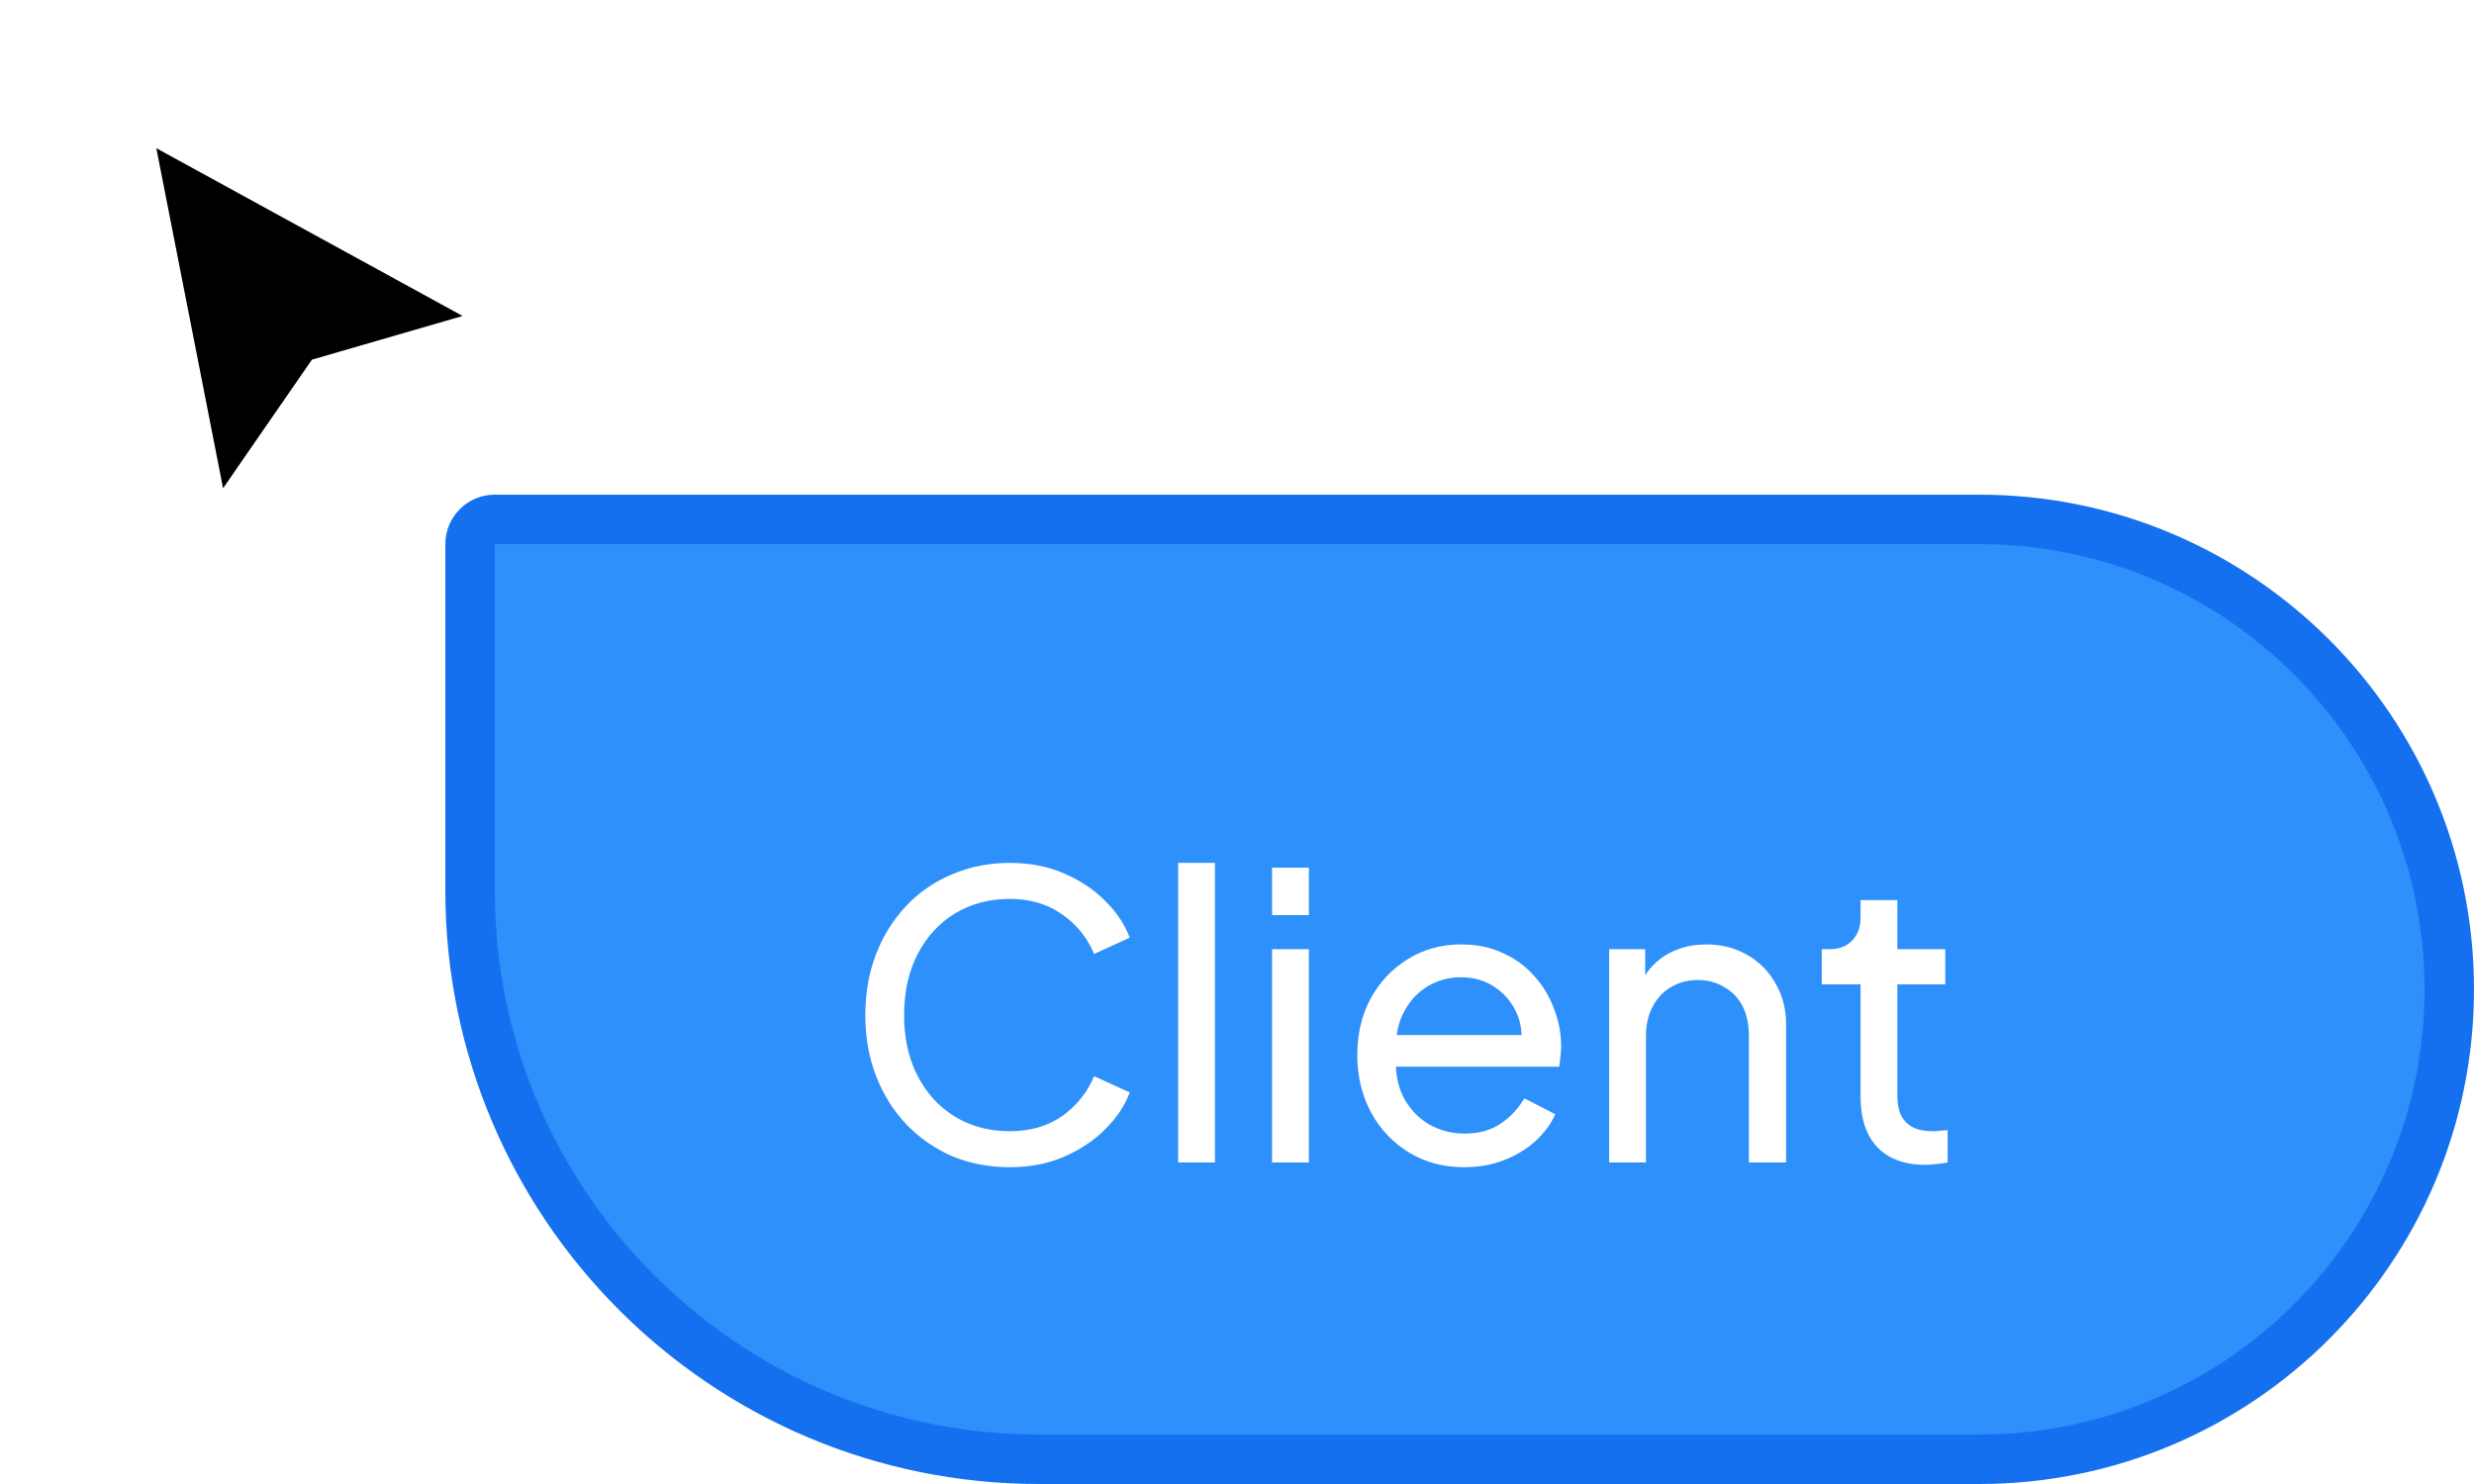 <svg width="100" height="60" viewBox="0 0 100 60" fill="none" xmlns="http://www.w3.org/2000/svg">
<g filter="url(#filter0_d_172_80)">
<path d="M8.754 20L5.623 4.041L20 11.918L12.918 13.973L8.754 20Z" fill="black"/>
<path d="M8.754 20L5.623 4.041L20 11.918L12.918 13.973L8.754 20Z" stroke="white"/>
</g>
<path d="M20 21H80C90.493 21 99 29.507 99 40C99 50.493 90.493 59 80 59H42C29.297 59 19 48.703 19 36V22C19 21.448 19.448 21 20 21Z" fill="#2E90FA"/>
<path d="M20 21H80C90.493 21 99 29.507 99 40C99 50.493 90.493 59 80 59H42C29.297 59 19 48.703 19 36V22C19 21.448 19.448 21 20 21Z" stroke="#1570EF" stroke-width="2"/>
<path d="M40.816 47.192C39.973 47.192 39.195 47.043 38.48 46.744C37.776 46.435 37.157 46.003 36.624 45.448C36.101 44.893 35.696 44.243 35.408 43.496C35.12 42.749 34.976 41.933 34.976 41.048C34.976 40.152 35.12 39.331 35.408 38.584C35.696 37.837 36.101 37.187 36.624 36.632C37.147 36.077 37.765 35.651 38.48 35.352C39.195 35.043 39.973 34.888 40.816 34.888C41.637 34.888 42.373 35.032 43.024 35.32C43.685 35.608 44.24 35.981 44.688 36.44C45.147 36.899 45.472 37.389 45.664 37.912L44.224 38.568C43.947 37.907 43.515 37.373 42.928 36.968C42.341 36.552 41.637 36.344 40.816 36.344C39.984 36.344 39.243 36.541 38.592 36.936C37.952 37.331 37.451 37.88 37.088 38.584C36.725 39.288 36.544 40.109 36.544 41.048C36.544 41.976 36.725 42.792 37.088 43.496C37.451 44.2 37.952 44.749 38.592 45.144C39.243 45.539 39.984 45.736 40.816 45.736C41.637 45.736 42.341 45.533 42.928 45.128C43.515 44.712 43.947 44.173 44.224 43.512L45.664 44.168C45.472 44.691 45.147 45.181 44.688 45.64C44.24 46.099 43.685 46.472 43.024 46.76C42.373 47.048 41.637 47.192 40.816 47.192ZM47.621 47V34.888H49.109V47H47.621ZM51.418 47V38.376H52.906V47H51.418ZM51.418 37V35.08H52.906V37H51.418ZM59.182 47.192C58.35 47.192 57.609 46.995 56.959 46.6C56.308 46.205 55.796 45.667 55.422 44.984C55.049 44.291 54.862 43.517 54.862 42.664C54.862 41.8 55.044 41.032 55.407 40.36C55.78 39.688 56.281 39.16 56.91 38.776C57.55 38.381 58.265 38.184 59.054 38.184C59.694 38.184 60.26 38.301 60.751 38.536C61.252 38.76 61.673 39.069 62.014 39.464C62.367 39.848 62.633 40.291 62.815 40.792C63.007 41.283 63.102 41.795 63.102 42.328C63.102 42.445 63.092 42.579 63.071 42.728C63.06 42.867 63.044 43 63.023 43.128H55.95V41.848H62.158L61.455 42.424C61.55 41.869 61.497 41.373 61.294 40.936C61.092 40.499 60.793 40.152 60.398 39.896C60.004 39.64 59.556 39.512 59.054 39.512C58.553 39.512 58.094 39.64 57.678 39.896C57.263 40.152 56.937 40.52 56.703 41C56.478 41.469 56.388 42.029 56.431 42.68C56.388 43.309 56.484 43.864 56.718 44.344C56.964 44.813 57.305 45.181 57.742 45.448C58.191 45.704 58.676 45.832 59.199 45.832C59.775 45.832 60.26 45.699 60.654 45.432C61.049 45.165 61.369 44.824 61.614 44.408L62.862 45.048C62.692 45.443 62.425 45.805 62.062 46.136C61.711 46.456 61.289 46.712 60.798 46.904C60.319 47.096 59.78 47.192 59.182 47.192ZM65.043 47V38.376H66.499V40.056L66.259 39.912C66.472 39.368 66.813 38.947 67.283 38.648C67.763 38.339 68.323 38.184 68.963 38.184C69.581 38.184 70.131 38.323 70.611 38.6C71.101 38.877 71.485 39.261 71.763 39.752C72.051 40.243 72.195 40.797 72.195 41.416V47H70.691V41.896C70.691 41.416 70.605 41.011 70.435 40.68C70.264 40.349 70.019 40.093 69.699 39.912C69.389 39.72 69.032 39.624 68.627 39.624C68.221 39.624 67.859 39.72 67.539 39.912C67.229 40.093 66.984 40.355 66.803 40.696C66.621 41.027 66.531 41.427 66.531 41.896V47H65.043ZM77.828 47.096C76.985 47.096 76.335 46.856 75.876 46.376C75.428 45.896 75.204 45.219 75.204 44.344V39.8H73.636V38.376H73.956C74.34 38.376 74.644 38.259 74.868 38.024C75.092 37.789 75.204 37.48 75.204 37.096V36.392H76.692V38.376H78.628V39.8H76.692V44.296C76.692 44.584 76.734 44.835 76.82 45.048C76.916 45.261 77.07 45.432 77.284 45.56C77.497 45.677 77.78 45.736 78.132 45.736C78.207 45.736 78.297 45.731 78.404 45.72C78.521 45.709 78.628 45.699 78.724 45.688V47C78.585 47.032 78.43 47.053 78.26 47.064C78.089 47.085 77.945 47.096 77.828 47.096Z" fill="white"/>
<defs>
<filter id="filter0_d_172_80" x="2.925" y="2.091" width="20.372" height="22.174" filterUnits="userSpaceOnUse" color-interpolation-filters="sRGB">
<feFlood flood-opacity="0" result="BackgroundImageFix"/>
<feColorMatrix in="SourceAlpha" type="matrix" values="0 0 0 0 0 0 0 0 0 0 0 0 0 0 0 0 0 0 127 0" result="hardAlpha"/>
<feOffset dy="1"/>
<feGaussianBlur stdDeviation="1"/>
<feComposite in2="hardAlpha" operator="out"/>
<feColorMatrix type="matrix" values="0 0 0 0 0 0 0 0 0 0 0 0 0 0 0 0 0 0 0.25 0"/>
<feBlend mode="normal" in2="BackgroundImageFix" result="effect1_dropShadow_172_80"/>
<feBlend mode="normal" in="SourceGraphic" in2="effect1_dropShadow_172_80" result="shape"/>
</filter>
</defs>
</svg>
